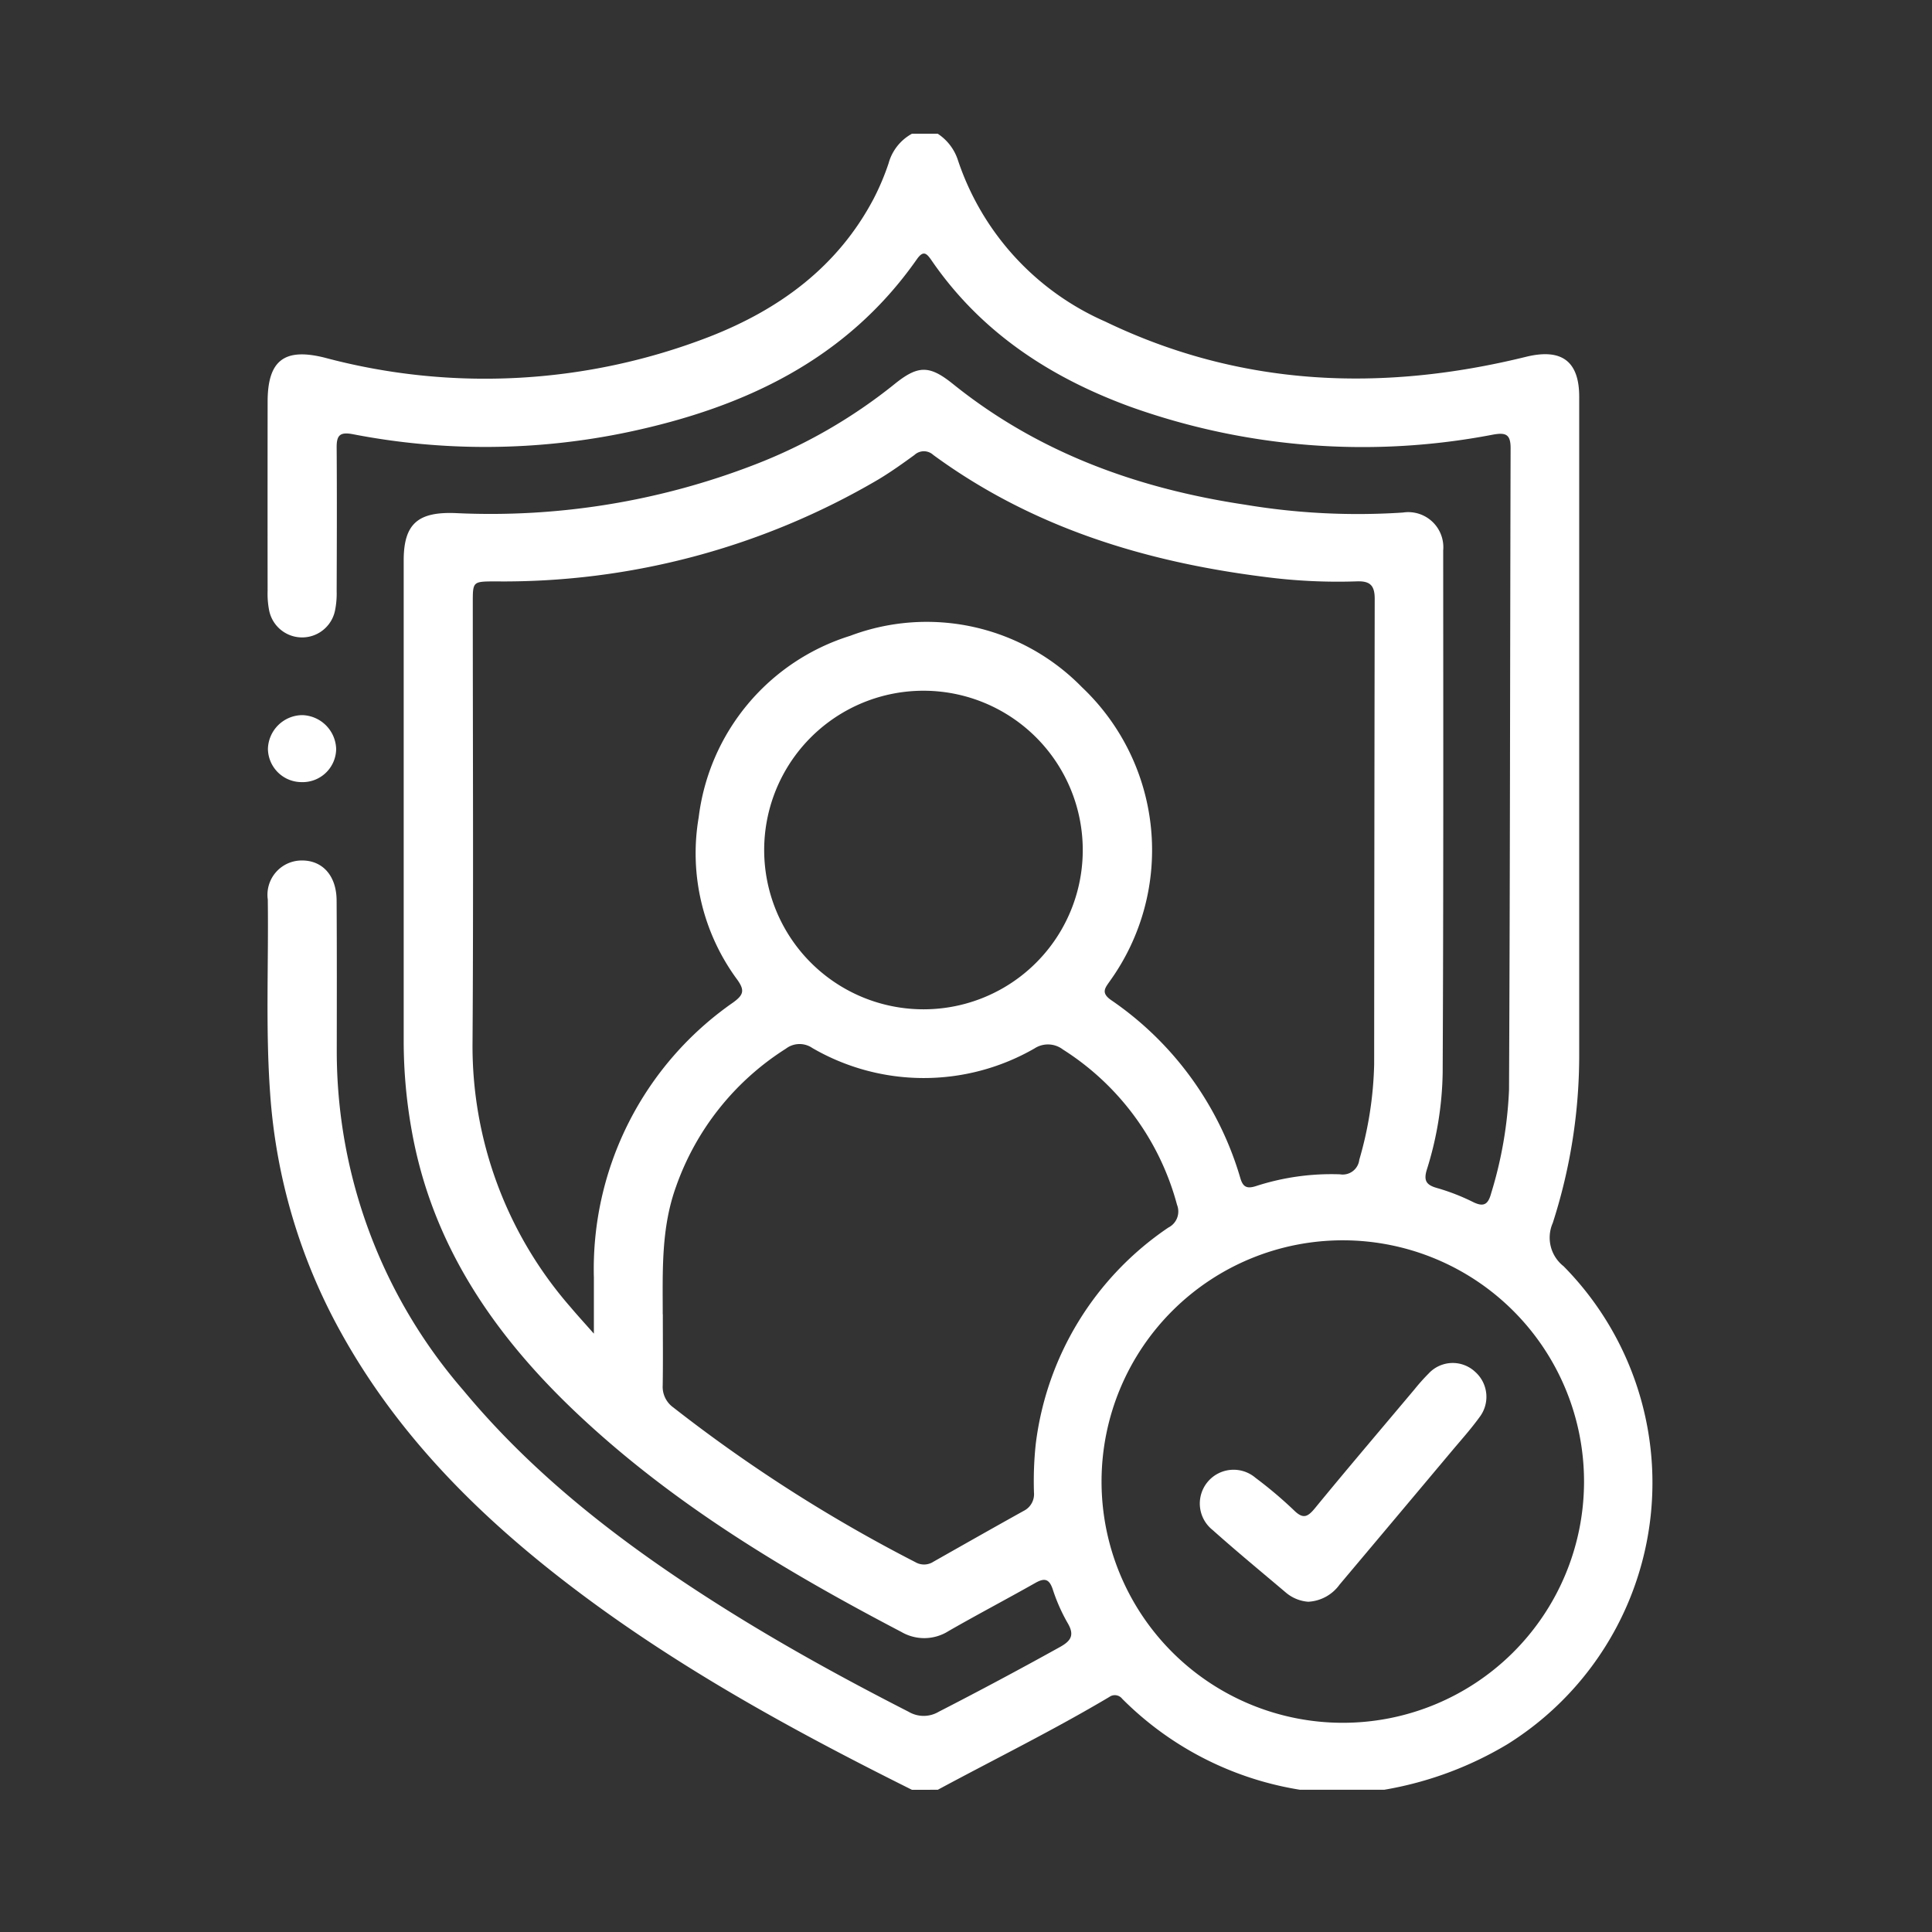 <svg xmlns="http://www.w3.org/2000/svg" xmlns:xlink="http://www.w3.org/1999/xlink" width="130" height="130" viewBox="0 0 130 130">
  <rect x="0" y="0" width="130" height="130" fill="#333333" stroke="none"/>
  <defs>
    <clipPath id="clip-path">
      <rect id="Rectangle_334" data-name="Rectangle 334" width="130" height="130" transform="translate(408 2743)" fill="none" stroke="#707070" stroke-width="1"/>
    </clipPath>
    <clipPath id="clip-path-2">
      <rect id="Rectangle_31" data-name="Rectangle 31" width="93.2" height="111.431" fill="none"/>
    </clipPath>
  </defs>
  <g id="Mask_Group_6" data-name="Mask Group 6" transform="translate(-408 -2743)" clip-path="url(#clip-path)">
    <g id="Group_35" data-name="Group 35" transform="translate(426 2752)">
      <g id="Group_34" data-name="Group 34" clip-path="url(#clip-path-2)">
        <path id="Path_147" data-name="Path 147" d="M43.361,111.431c-8.19-4.081-16.2-8.472-23.459-14.094C13.915,92.7,8.672,87.385,4.964,80.7A38.557,38.557,0,0,1,.177,64.574c-.314-4.349-.1-8.7-.158-13.047A2.307,2.307,0,0,1,2.3,48.9c1.4-.014,2.339,1.022,2.35,2.682.021,3.373.014,6.746.01,10.118a34.83,34.83,0,0,0,8.513,22.847c4.872,5.873,10.86,10.431,17.264,14.482,4.109,2.6,8.367,4.938,12.7,7.151a1.986,1.986,0,0,0,2.028,0q4.114-2.111,8.155-4.355c.741-.411,1-.8.521-1.612a11.926,11.926,0,0,1-1.008-2.283c-.251-.745-.6-.745-1.2-.4-1.925,1.088-3.884,2.117-5.8,3.216a3.055,3.055,0,0,1-3.187.061c-7.8-4.082-15.321-8.579-21.77-14.653-5.614-5.287-9.84-11.409-11.192-19.192a34.091,34.091,0,0,1-.52-5.838q0-16.211,0-32.423c0-2.509,1.014-3.276,3.511-3.175A49.267,49.267,0,0,0,32.8,22.257a35.193,35.193,0,0,0,9.387-5.409c1.592-1.286,2.354-1.283,3.937-.01,5.759,4.634,12.445,7.04,19.659,8.122a46.068,46.068,0,0,0,10.615.528,2.36,2.36,0,0,1,2.711,2.549c.006,11.714.021,23.429-.035,35.142A22.767,22.767,0,0,1,78.009,69.7c-.227.742-.041,1.035.685,1.239a14.231,14.231,0,0,1,2.429.945c.742.366,1.02.131,1.216-.6a27.508,27.508,0,0,0,1.2-6.945c.071-14.4.067-28.8.106-43.193,0-.929-.33-1.055-1.189-.9a46.388,46.388,0,0,1-24.414-1.882C52.652,16.39,48,13.351,44.689,8.531c-.338-.492-.558-.712-1-.081-4.729,6.749-11.6,9.961-19.375,11.614a46.72,46.72,0,0,1-18.567.153c-.869-.165-1.1.066-1.094.89.023,3.228.012,6.455,0,9.683a5.673,5.673,0,0,1-.111,1.294,2.261,2.261,0,0,1-4.435-.026,5.819,5.819,0,0,1-.1-1.3Q0,24.4.008,18.033c0-2.8,1.139-3.639,3.829-2.969a41.788,41.788,0,0,0,25.939-1.422c4.673-1.831,8.587-4.686,11-9.253a16.565,16.565,0,0,0,1.015-2.4A3.245,3.245,0,0,1,43.361,0H45.1a3.36,3.36,0,0,1,1.357,1.779,18.108,18.108,0,0,0,9.909,10.857c9.109,4.391,18.611,4.759,28.309,2.375,2.376-.584,3.586.264,3.586,2.684q0,22.079,0,44.158a36.749,36.749,0,0,1-1.78,11.441,2.446,2.446,0,0,0,.73,2.909,20.74,20.74,0,0,1-3.776,32.16,23.9,23.9,0,0,1-8.3,3.067H69.478a21.727,21.727,0,0,1-11.966-6.121.63.63,0,0,0-.87-.123c-3.763,2.236-7.689,4.17-11.54,6.244Zm-21.4-30.688c0-1.477,0-2.621,0-3.765a21.839,21.839,0,0,1,9.387-18.535c.68-.5.777-.8.263-1.52A14.314,14.314,0,0,1,29.013,46,14.664,14.664,0,0,1,39.2,33.785a14.6,14.6,0,0,1,15.6,3.454,15.091,15.091,0,0,1,1.9,19.749c-.32.467-.656.8.057,1.3a21.965,21.965,0,0,1,8.707,12c.177.594.447.707,1.024.529a16.432,16.432,0,0,1,5.676-.8,1.122,1.122,0,0,0,1.3-.98,24.818,24.818,0,0,0,1-6.423q.011-15.664.037-31.329c0-.921-.34-1.2-1.219-1.166a37.777,37.777,0,0,1-6.184-.3c-8.063-1.014-15.653-3.335-22.3-8.207a.929.929,0,0,0-1.264,0c-.791.575-1.59,1.146-2.428,1.649A49.807,49.807,0,0,1,15.27,30.12c-1.452.011-1.457.011-1.457,1.422,0,9.863.048,19.726-.017,29.589a26.689,26.689,0,0,0,6.612,17.844c.432.515.888,1.01,1.556,1.767M26.6,79.428c0,1.6.017,3.192-.008,4.787A1.705,1.705,0,0,0,27.3,85.7,101.984,101.984,0,0,0,43.59,96.112a1.156,1.156,0,0,0,1.224-.031c2.019-1.143,4.038-2.288,6.065-3.416a1.255,1.255,0,0,0,.695-1.234,23.631,23.631,0,0,1,.118-3.256A20.593,20.593,0,0,1,60.617,73.6a1.211,1.211,0,0,0,.582-1.532,17.822,17.822,0,0,0-7.68-10.451,1.657,1.657,0,0,0-1.908-.071,14.926,14.926,0,0,1-14.956-.031,1.515,1.515,0,0,0-1.777.05,18.078,18.078,0,0,0-7.384,9.267c-1.019,2.807-.9,5.7-.9,8.6M88.586,90.756a16.232,16.232,0,0,0-32.465-.131,16.232,16.232,0,1,0,32.465.131M54.856,48.2A10.718,10.718,0,1,0,44.144,58.914,10.708,10.708,0,0,0,54.856,48.2" transform="translate(0)" fill="#fff"/>
        <path id="Path_148" data-name="Path 148" d="M2.4,139.313a2.268,2.268,0,0,1-2.292-2.247,2.337,2.337,0,0,1,2.3-2.261,2.35,2.35,0,0,1,2.292,2.277,2.258,2.258,0,0,1-2.3,2.232" transform="translate(-0.08 -95.686)" fill="#fff"/>
        <path id="Path_149" data-name="Path 149" d="M223.381,301.107a2.628,2.628,0,0,1-1.51-.6c-1.659-1.405-3.339-2.787-4.96-4.236a2.273,2.273,0,1,1,2.9-3.5,28.169,28.169,0,0,1,2.573,2.173c.619.614.927.47,1.427-.14,2.206-2.69,4.463-5.338,6.7-8a13.2,13.2,0,0,1,.941-1.053,2.208,2.208,0,0,1,3.132-.117,2.248,2.248,0,0,1,.294,3.052c-.572.791-1.229,1.522-1.858,2.271q-3.774,4.5-7.554,8.989a2.772,2.772,0,0,1-2.095,1.158" transform="translate(-153.325 -202.327)" fill="#fff"/>
      </g>
    </g>
  </g>
</svg>
